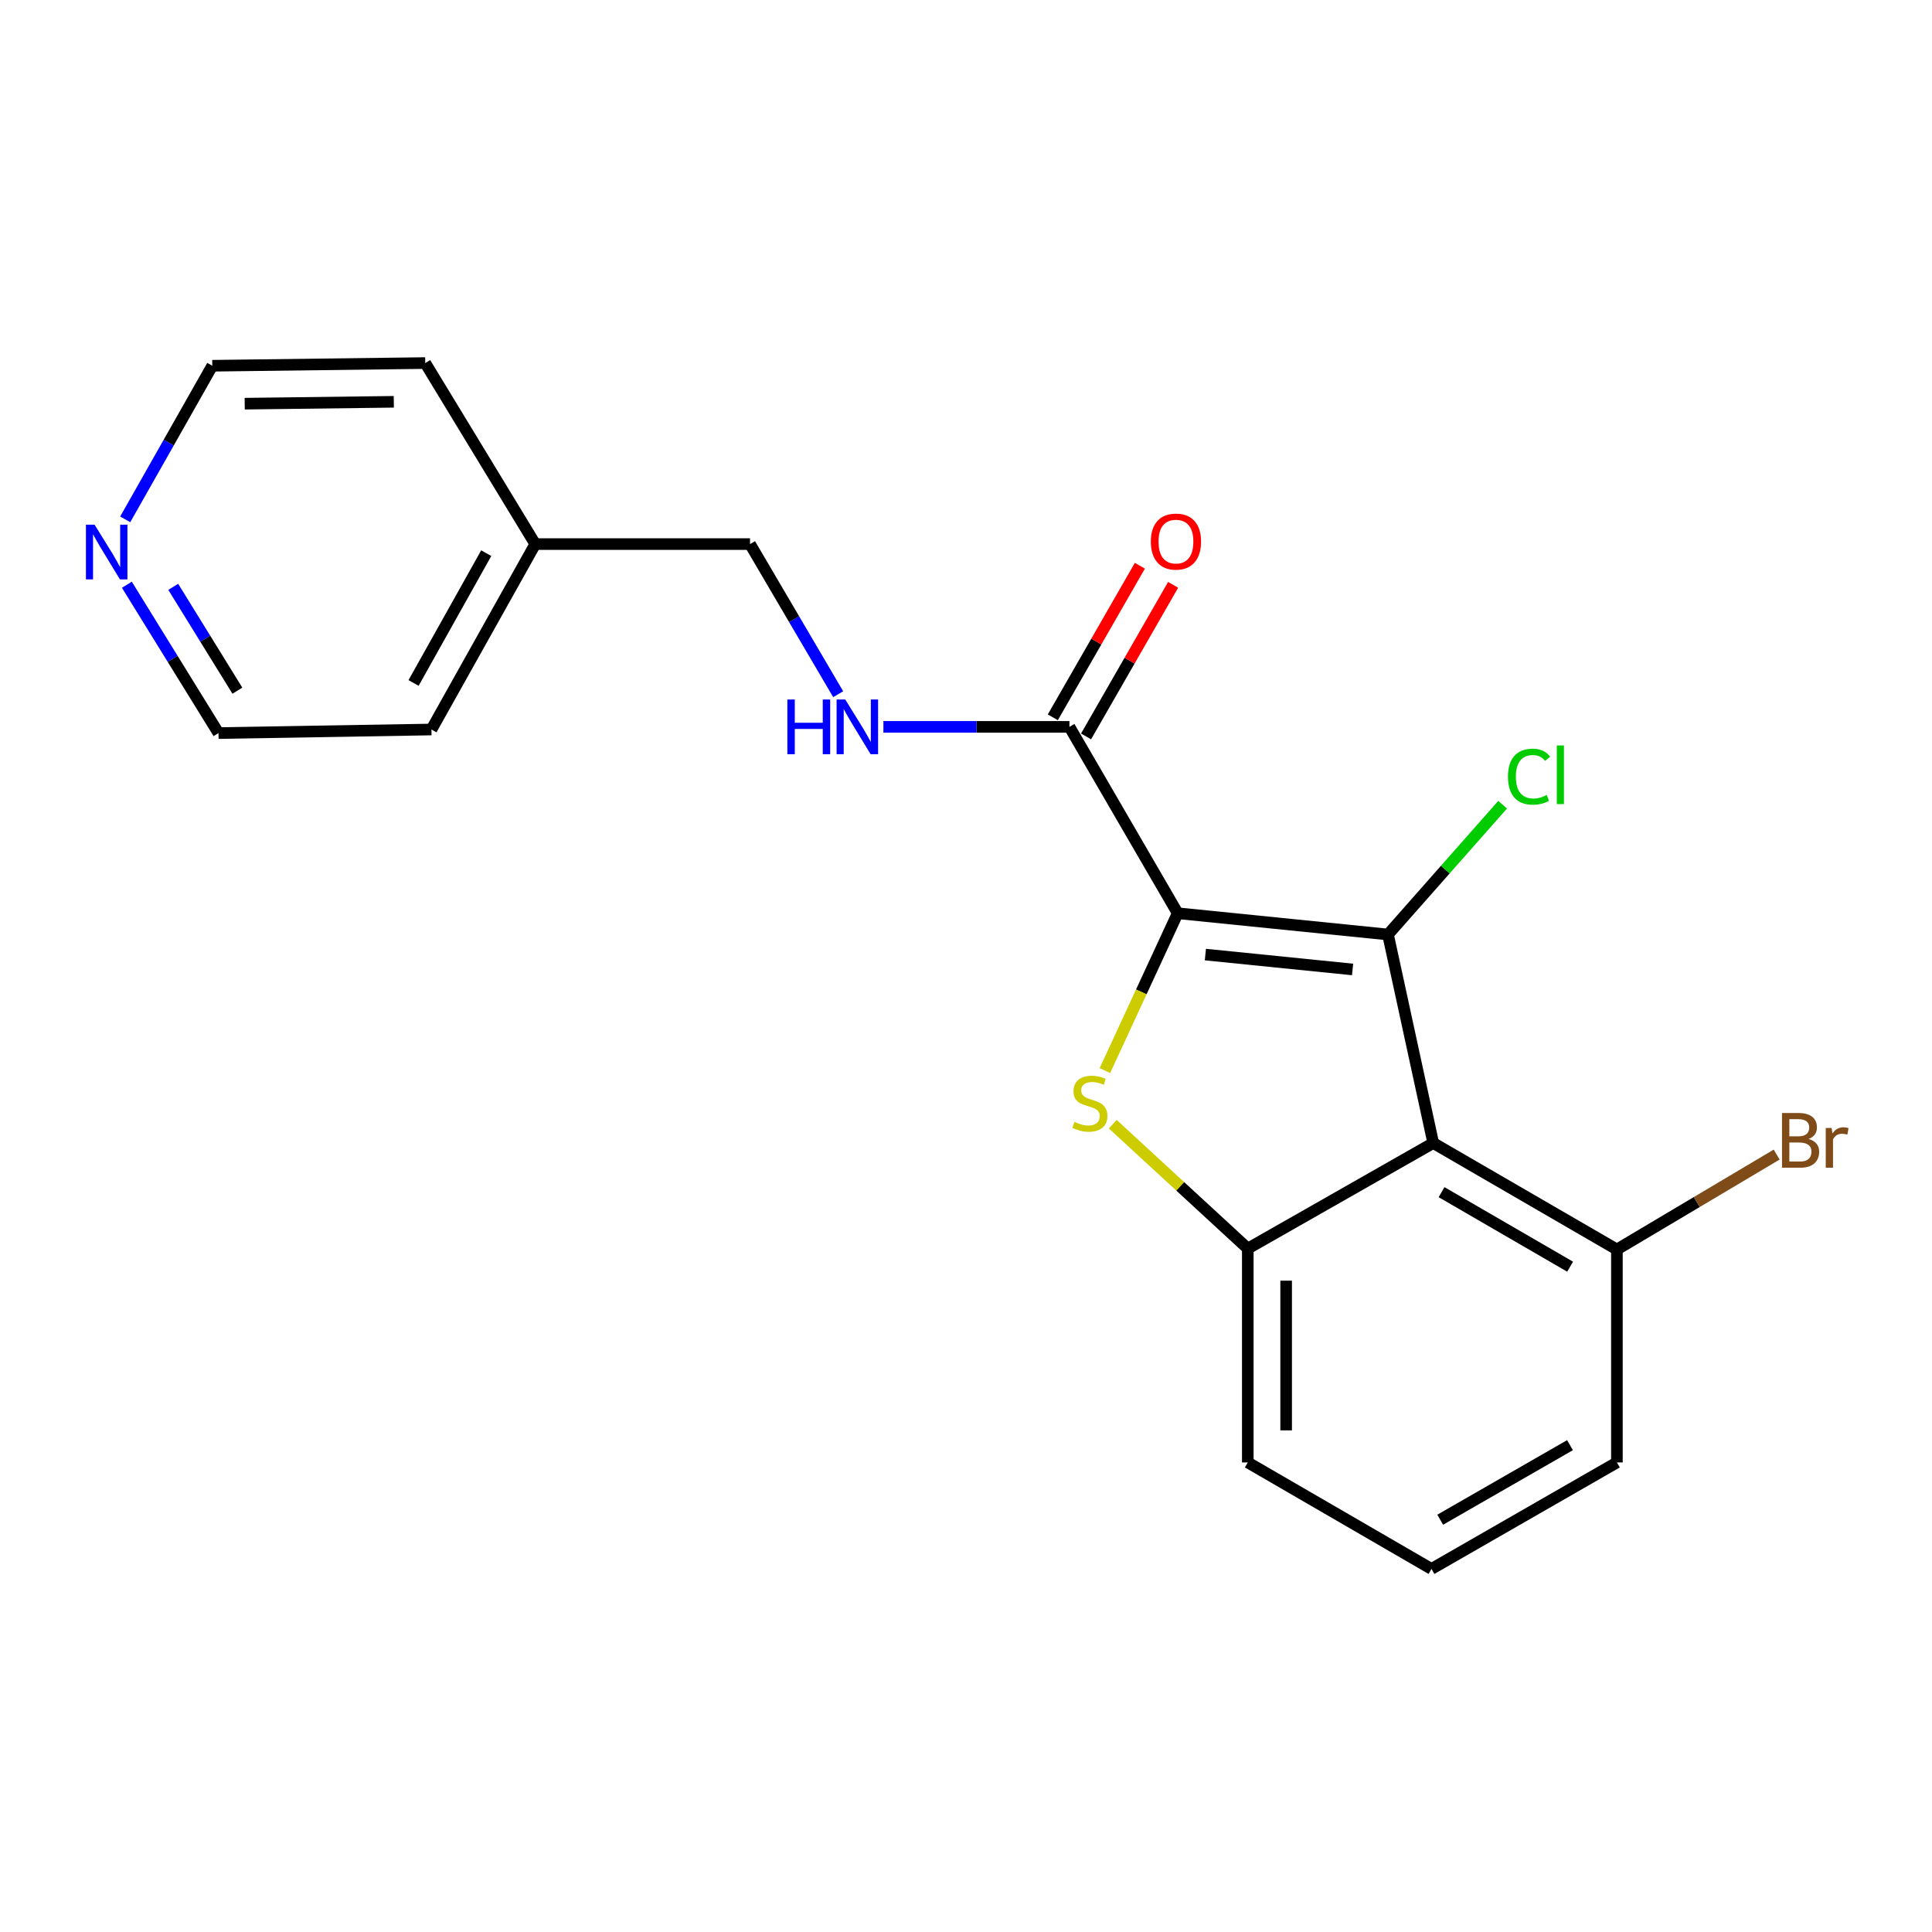 <?xml version='1.0' encoding='iso-8859-1'?>
<svg version='1.1' baseProfile='full'
              xmlns='http://www.w3.org/2000/svg'
                      xmlns:rdkit='http://www.rdkit.org/xml'
                      xmlns:xlink='http://www.w3.org/1999/xlink'
                  xml:space='preserve'
width='1000px' height='1000px' viewBox='0 0 1000 1000'>
<!-- END OF HEADER -->
<rect style='opacity:1.0;fill:#FFFFFF;stroke:none' width='1000' height='1000' x='0' y='0'> </rect>
<path class='bond-0' d='M 609.572,472.689 L 718.42,483.693' style='fill:none;fill-rule:evenodd;stroke:#000000;stroke-width:6px;stroke-linecap:butt;stroke-linejoin:miter;stroke-opacity:1' />
<path class='bond-0' d='M 623.903,494.085 L 700.097,501.788' style='fill:none;fill-rule:evenodd;stroke:#000000;stroke-width:6px;stroke-linecap:butt;stroke-linejoin:miter;stroke-opacity:1' />
<path class='bond-1' d='M 609.572,472.689 L 590.734,513.407' style='fill:none;fill-rule:evenodd;stroke:#000000;stroke-width:6px;stroke-linecap:butt;stroke-linejoin:miter;stroke-opacity:1' />
<path class='bond-1' d='M 590.734,513.407 L 571.896,554.126' style='fill:none;fill-rule:evenodd;stroke:#CCCC00;stroke-width:6px;stroke-linecap:butt;stroke-linejoin:miter;stroke-opacity:1' />
<path class='bond-4' d='M 609.572,472.689 L 553.538,376.222' style='fill:none;fill-rule:evenodd;stroke:#000000;stroke-width:6px;stroke-linecap:butt;stroke-linejoin:miter;stroke-opacity:1' />
<path class='bond-2' d='M 718.42,483.693 L 741.84,591.626' style='fill:none;fill-rule:evenodd;stroke:#000000;stroke-width:6px;stroke-linecap:butt;stroke-linejoin:miter;stroke-opacity:1' />
<path class='bond-7' d='M 718.42,483.693 L 748.094,450.098' style='fill:none;fill-rule:evenodd;stroke:#000000;stroke-width:6px;stroke-linecap:butt;stroke-linejoin:miter;stroke-opacity:1' />
<path class='bond-7' d='M 748.094,450.098 L 777.768,416.504' style='fill:none;fill-rule:evenodd;stroke:#00CC00;stroke-width:6px;stroke-linecap:butt;stroke-linejoin:miter;stroke-opacity:1' />
<path class='bond-3' d='M 575.97,581.879 L 610.914,614.075' style='fill:none;fill-rule:evenodd;stroke:#CCCC00;stroke-width:6px;stroke-linecap:butt;stroke-linejoin:miter;stroke-opacity:1' />
<path class='bond-3' d='M 610.914,614.075 L 645.858,646.271' style='fill:none;fill-rule:evenodd;stroke:#000000;stroke-width:6px;stroke-linecap:butt;stroke-linejoin:miter;stroke-opacity:1' />
<path class='bond-6' d='M 741.84,591.626 L 836.906,646.734' style='fill:none;fill-rule:evenodd;stroke:#000000;stroke-width:6px;stroke-linecap:butt;stroke-linejoin:miter;stroke-opacity:1' />
<path class='bond-6' d='M 746.146,617.063 L 812.692,655.638' style='fill:none;fill-rule:evenodd;stroke:#000000;stroke-width:6px;stroke-linecap:butt;stroke-linejoin:miter;stroke-opacity:1' />
<path class='bond-20' d='M 741.84,591.626 L 645.858,646.271' style='fill:none;fill-rule:evenodd;stroke:#000000;stroke-width:6px;stroke-linecap:butt;stroke-linejoin:miter;stroke-opacity:1' />
<path class='bond-12' d='M 645.858,646.271 L 645.858,756.961' style='fill:none;fill-rule:evenodd;stroke:#000000;stroke-width:6px;stroke-linecap:butt;stroke-linejoin:miter;stroke-opacity:1' />
<path class='bond-12' d='M 665.705,662.874 L 665.705,740.357' style='fill:none;fill-rule:evenodd;stroke:#000000;stroke-width:6px;stroke-linecap:butt;stroke-linejoin:miter;stroke-opacity:1' />
<path class='bond-5' d='M 553.538,376.222 L 505.392,376.222' style='fill:none;fill-rule:evenodd;stroke:#000000;stroke-width:6px;stroke-linecap:butt;stroke-linejoin:miter;stroke-opacity:1' />
<path class='bond-5' d='M 505.392,376.222 L 457.247,376.222' style='fill:none;fill-rule:evenodd;stroke:#0000FF;stroke-width:6px;stroke-linecap:butt;stroke-linejoin:miter;stroke-opacity:1' />
<path class='bond-8' d='M 562.143,381.165 L 584.674,341.938' style='fill:none;fill-rule:evenodd;stroke:#000000;stroke-width:6px;stroke-linecap:butt;stroke-linejoin:miter;stroke-opacity:1' />
<path class='bond-8' d='M 584.674,341.938 L 607.205,302.711' style='fill:none;fill-rule:evenodd;stroke:#FF0000;stroke-width:6px;stroke-linecap:butt;stroke-linejoin:miter;stroke-opacity:1' />
<path class='bond-8' d='M 544.933,371.28 L 567.464,332.053' style='fill:none;fill-rule:evenodd;stroke:#000000;stroke-width:6px;stroke-linecap:butt;stroke-linejoin:miter;stroke-opacity:1' />
<path class='bond-8' d='M 567.464,332.053 L 589.995,292.826' style='fill:none;fill-rule:evenodd;stroke:#FF0000;stroke-width:6px;stroke-linecap:butt;stroke-linejoin:miter;stroke-opacity:1' />
<path class='bond-10' d='M 433.838,359.32 L 411.026,320.469' style='fill:none;fill-rule:evenodd;stroke:#0000FF;stroke-width:6px;stroke-linecap:butt;stroke-linejoin:miter;stroke-opacity:1' />
<path class='bond-10' d='M 411.026,320.469 L 388.214,281.619' style='fill:none;fill-rule:evenodd;stroke:#000000;stroke-width:6px;stroke-linecap:butt;stroke-linejoin:miter;stroke-opacity:1' />
<path class='bond-11' d='M 836.906,646.734 L 878.252,622.17' style='fill:none;fill-rule:evenodd;stroke:#000000;stroke-width:6px;stroke-linecap:butt;stroke-linejoin:miter;stroke-opacity:1' />
<path class='bond-11' d='M 878.252,622.17 L 919.598,597.606' style='fill:none;fill-rule:evenodd;stroke:#7F4C19;stroke-width:6px;stroke-linecap:butt;stroke-linejoin:miter;stroke-opacity:1' />
<path class='bond-15' d='M 836.906,646.734 L 836.906,756.961' style='fill:none;fill-rule:evenodd;stroke:#000000;stroke-width:6px;stroke-linecap:butt;stroke-linejoin:miter;stroke-opacity:1' />
<path class='bond-9' d='M 65.665,302.656 L 89.379,341.049' style='fill:none;fill-rule:evenodd;stroke:#0000FF;stroke-width:6px;stroke-linecap:butt;stroke-linejoin:miter;stroke-opacity:1' />
<path class='bond-9' d='M 89.379,341.049 L 113.093,379.442' style='fill:none;fill-rule:evenodd;stroke:#000000;stroke-width:6px;stroke-linecap:butt;stroke-linejoin:miter;stroke-opacity:1' />
<path class='bond-9' d='M 89.664,303.744 L 106.264,330.619' style='fill:none;fill-rule:evenodd;stroke:#0000FF;stroke-width:6px;stroke-linecap:butt;stroke-linejoin:miter;stroke-opacity:1' />
<path class='bond-9' d='M 106.264,330.619 L 122.864,357.494' style='fill:none;fill-rule:evenodd;stroke:#000000;stroke-width:6px;stroke-linecap:butt;stroke-linejoin:miter;stroke-opacity:1' />
<path class='bond-22' d='M 64.814,268.812 L 87.344,229.061' style='fill:none;fill-rule:evenodd;stroke:#0000FF;stroke-width:6px;stroke-linecap:butt;stroke-linejoin:miter;stroke-opacity:1' />
<path class='bond-22' d='M 87.344,229.061 L 109.874,189.31' style='fill:none;fill-rule:evenodd;stroke:#000000;stroke-width:6px;stroke-linecap:butt;stroke-linejoin:miter;stroke-opacity:1' />
<path class='bond-13' d='M 388.214,281.619 L 277.05,281.619' style='fill:none;fill-rule:evenodd;stroke:#000000;stroke-width:6px;stroke-linecap:butt;stroke-linejoin:miter;stroke-opacity:1' />
<path class='bond-14' d='M 645.858,756.961 L 740.935,812.08' style='fill:none;fill-rule:evenodd;stroke:#000000;stroke-width:6px;stroke-linecap:butt;stroke-linejoin:miter;stroke-opacity:1' />
<path class='bond-18' d='M 277.05,281.619 L 220.112,187.92' style='fill:none;fill-rule:evenodd;stroke:#000000;stroke-width:6px;stroke-linecap:butt;stroke-linejoin:miter;stroke-opacity:1' />
<path class='bond-19' d='M 277.05,281.619 L 223.32,377.589' style='fill:none;fill-rule:evenodd;stroke:#000000;stroke-width:6px;stroke-linecap:butt;stroke-linejoin:miter;stroke-opacity:1' />
<path class='bond-19' d='M 251.673,286.319 L 214.062,353.499' style='fill:none;fill-rule:evenodd;stroke:#000000;stroke-width:6px;stroke-linecap:butt;stroke-linejoin:miter;stroke-opacity:1' />
<path class='bond-21' d='M 740.935,812.08 L 836.906,756.961' style='fill:none;fill-rule:evenodd;stroke:#000000;stroke-width:6px;stroke-linecap:butt;stroke-linejoin:miter;stroke-opacity:1' />
<path class='bond-21' d='M 745.446,786.602 L 812.626,748.018' style='fill:none;fill-rule:evenodd;stroke:#000000;stroke-width:6px;stroke-linecap:butt;stroke-linejoin:miter;stroke-opacity:1' />
<path class='bond-16' d='M 109.874,189.31 L 220.112,187.92' style='fill:none;fill-rule:evenodd;stroke:#000000;stroke-width:6px;stroke-linecap:butt;stroke-linejoin:miter;stroke-opacity:1' />
<path class='bond-16' d='M 126.659,208.946 L 203.826,207.974' style='fill:none;fill-rule:evenodd;stroke:#000000;stroke-width:6px;stroke-linecap:butt;stroke-linejoin:miter;stroke-opacity:1' />
<path class='bond-17' d='M 113.093,379.442 L 223.32,377.589' style='fill:none;fill-rule:evenodd;stroke:#000000;stroke-width:6px;stroke-linecap:butt;stroke-linejoin:miter;stroke-opacity:1' />
<path  class='atom-2' d='M 556.112 580.672
Q 556.432 580.792, 557.752 581.352
Q 559.072 581.912, 560.512 582.272
Q 561.992 582.592, 563.432 582.592
Q 566.112 582.592, 567.672 581.312
Q 569.232 579.992, 569.232 577.712
Q 569.232 576.152, 568.432 575.192
Q 567.672 574.232, 566.472 573.712
Q 565.272 573.192, 563.272 572.592
Q 560.752 571.832, 559.232 571.112
Q 557.752 570.392, 556.672 568.872
Q 555.632 567.352, 555.632 564.792
Q 555.632 561.232, 558.032 559.032
Q 560.472 556.832, 565.272 556.832
Q 568.552 556.832, 572.272 558.392
L 571.352 561.472
Q 567.952 560.072, 565.392 560.072
Q 562.632 560.072, 561.112 561.232
Q 559.592 562.352, 559.632 564.312
Q 559.632 565.832, 560.392 566.752
Q 561.192 567.672, 562.312 568.192
Q 563.472 568.712, 565.392 569.312
Q 567.952 570.112, 569.472 570.912
Q 570.992 571.712, 572.072 573.352
Q 573.192 574.952, 573.192 577.712
Q 573.192 581.632, 570.552 583.752
Q 567.952 585.832, 563.592 585.832
Q 561.072 585.832, 559.152 585.272
Q 557.272 584.752, 555.032 583.832
L 556.112 580.672
' fill='#CCCC00'/>
<path  class='atom-6' d='M 407.543 362.062
L 411.383 362.062
L 411.383 374.102
L 425.863 374.102
L 425.863 362.062
L 429.703 362.062
L 429.703 390.382
L 425.863 390.382
L 425.863 377.302
L 411.383 377.302
L 411.383 390.382
L 407.543 390.382
L 407.543 362.062
' fill='#0000FF'/>
<path  class='atom-6' d='M 437.503 362.062
L 446.783 377.062
Q 447.703 378.542, 449.183 381.222
Q 450.663 383.902, 450.743 384.062
L 450.743 362.062
L 454.503 362.062
L 454.503 390.382
L 450.623 390.382
L 440.663 373.982
Q 439.503 372.062, 438.263 369.862
Q 437.063 367.662, 436.703 366.982
L 436.703 390.382
L 433.023 390.382
L 433.023 362.062
L 437.503 362.062
' fill='#0000FF'/>
<path  class='atom-8' d='M 780.525 402
Q 780.525 394.96, 783.805 391.28
Q 787.125 387.56, 793.405 387.56
Q 799.245 387.56, 802.365 391.68
L 799.725 393.84
Q 797.445 390.84, 793.405 390.84
Q 789.125 390.84, 786.845 393.72
Q 784.605 396.56, 784.605 402
Q 784.605 407.6, 786.925 410.48
Q 789.285 413.36, 793.845 413.36
Q 796.965 413.36, 800.605 411.48
L 801.725 414.48
Q 800.245 415.44, 798.005 416
Q 795.765 416.56, 793.285 416.56
Q 787.125 416.56, 783.805 412.8
Q 780.525 409.04, 780.525 402
' fill='#00CC00'/>
<path  class='atom-8' d='M 805.805 385.84
L 809.485 385.84
L 809.485 416.2
L 805.805 416.2
L 805.805 385.84
' fill='#00CC00'/>
<path  class='atom-9' d='M 595.668 280.321
Q 595.668 273.521, 599.028 269.721
Q 602.388 265.921, 608.668 265.921
Q 614.948 265.921, 618.308 269.721
Q 621.668 273.521, 621.668 280.321
Q 621.668 287.201, 618.268 291.121
Q 614.868 295.001, 608.668 295.001
Q 602.428 295.001, 599.028 291.121
Q 595.668 287.241, 595.668 280.321
M 608.668 291.801
Q 612.988 291.801, 615.308 288.921
Q 617.668 286.001, 617.668 280.321
Q 617.668 274.761, 615.308 271.961
Q 612.988 269.121, 608.668 269.121
Q 604.348 269.121, 601.988 271.921
Q 599.668 274.721, 599.668 280.321
Q 599.668 286.041, 601.988 288.921
Q 604.348 291.801, 608.668 291.801
' fill='#FF0000'/>
<path  class='atom-10' d='M 48.958 271.583
L 58.238 286.583
Q 59.158 288.063, 60.638 290.743
Q 62.118 293.423, 62.198 293.583
L 62.198 271.583
L 65.958 271.583
L 65.958 299.903
L 62.078 299.903
L 52.118 283.503
Q 50.958 281.583, 49.718 279.383
Q 48.518 277.183, 48.158 276.503
L 48.158 299.903
L 44.478 299.903
L 44.478 271.583
L 48.958 271.583
' fill='#0000FF'/>
<path  class='atom-12' d='M 936.123 589.528
Q 938.843 590.288, 940.203 591.968
Q 941.603 593.608, 941.603 596.048
Q 941.603 599.968, 939.083 602.208
Q 936.603 604.408, 931.883 604.408
L 922.363 604.408
L 922.363 576.088
L 930.723 576.088
Q 935.563 576.088, 938.003 578.048
Q 940.443 580.008, 940.443 583.608
Q 940.443 587.888, 936.123 589.528
M 926.163 579.288
L 926.163 588.168
L 930.723 588.168
Q 933.523 588.168, 934.963 587.048
Q 936.443 585.888, 936.443 583.608
Q 936.443 579.288, 930.723 579.288
L 926.163 579.288
M 931.883 601.208
Q 934.643 601.208, 936.123 599.888
Q 937.603 598.568, 937.603 596.048
Q 937.603 593.728, 935.963 592.568
Q 934.363 591.368, 931.283 591.368
L 926.163 591.368
L 926.163 601.208
L 931.883 601.208
' fill='#7F4C19'/>
<path  class='atom-12' d='M 948.043 583.848
L 948.483 586.688
Q 950.643 583.488, 954.163 583.488
Q 955.283 583.488, 956.803 583.888
L 956.203 587.248
Q 954.483 586.848, 953.523 586.848
Q 951.843 586.848, 950.723 587.528
Q 949.643 588.168, 948.763 589.728
L 948.763 604.408
L 945.003 604.408
L 945.003 583.848
L 948.043 583.848
' fill='#7F4C19'/>
</svg>
